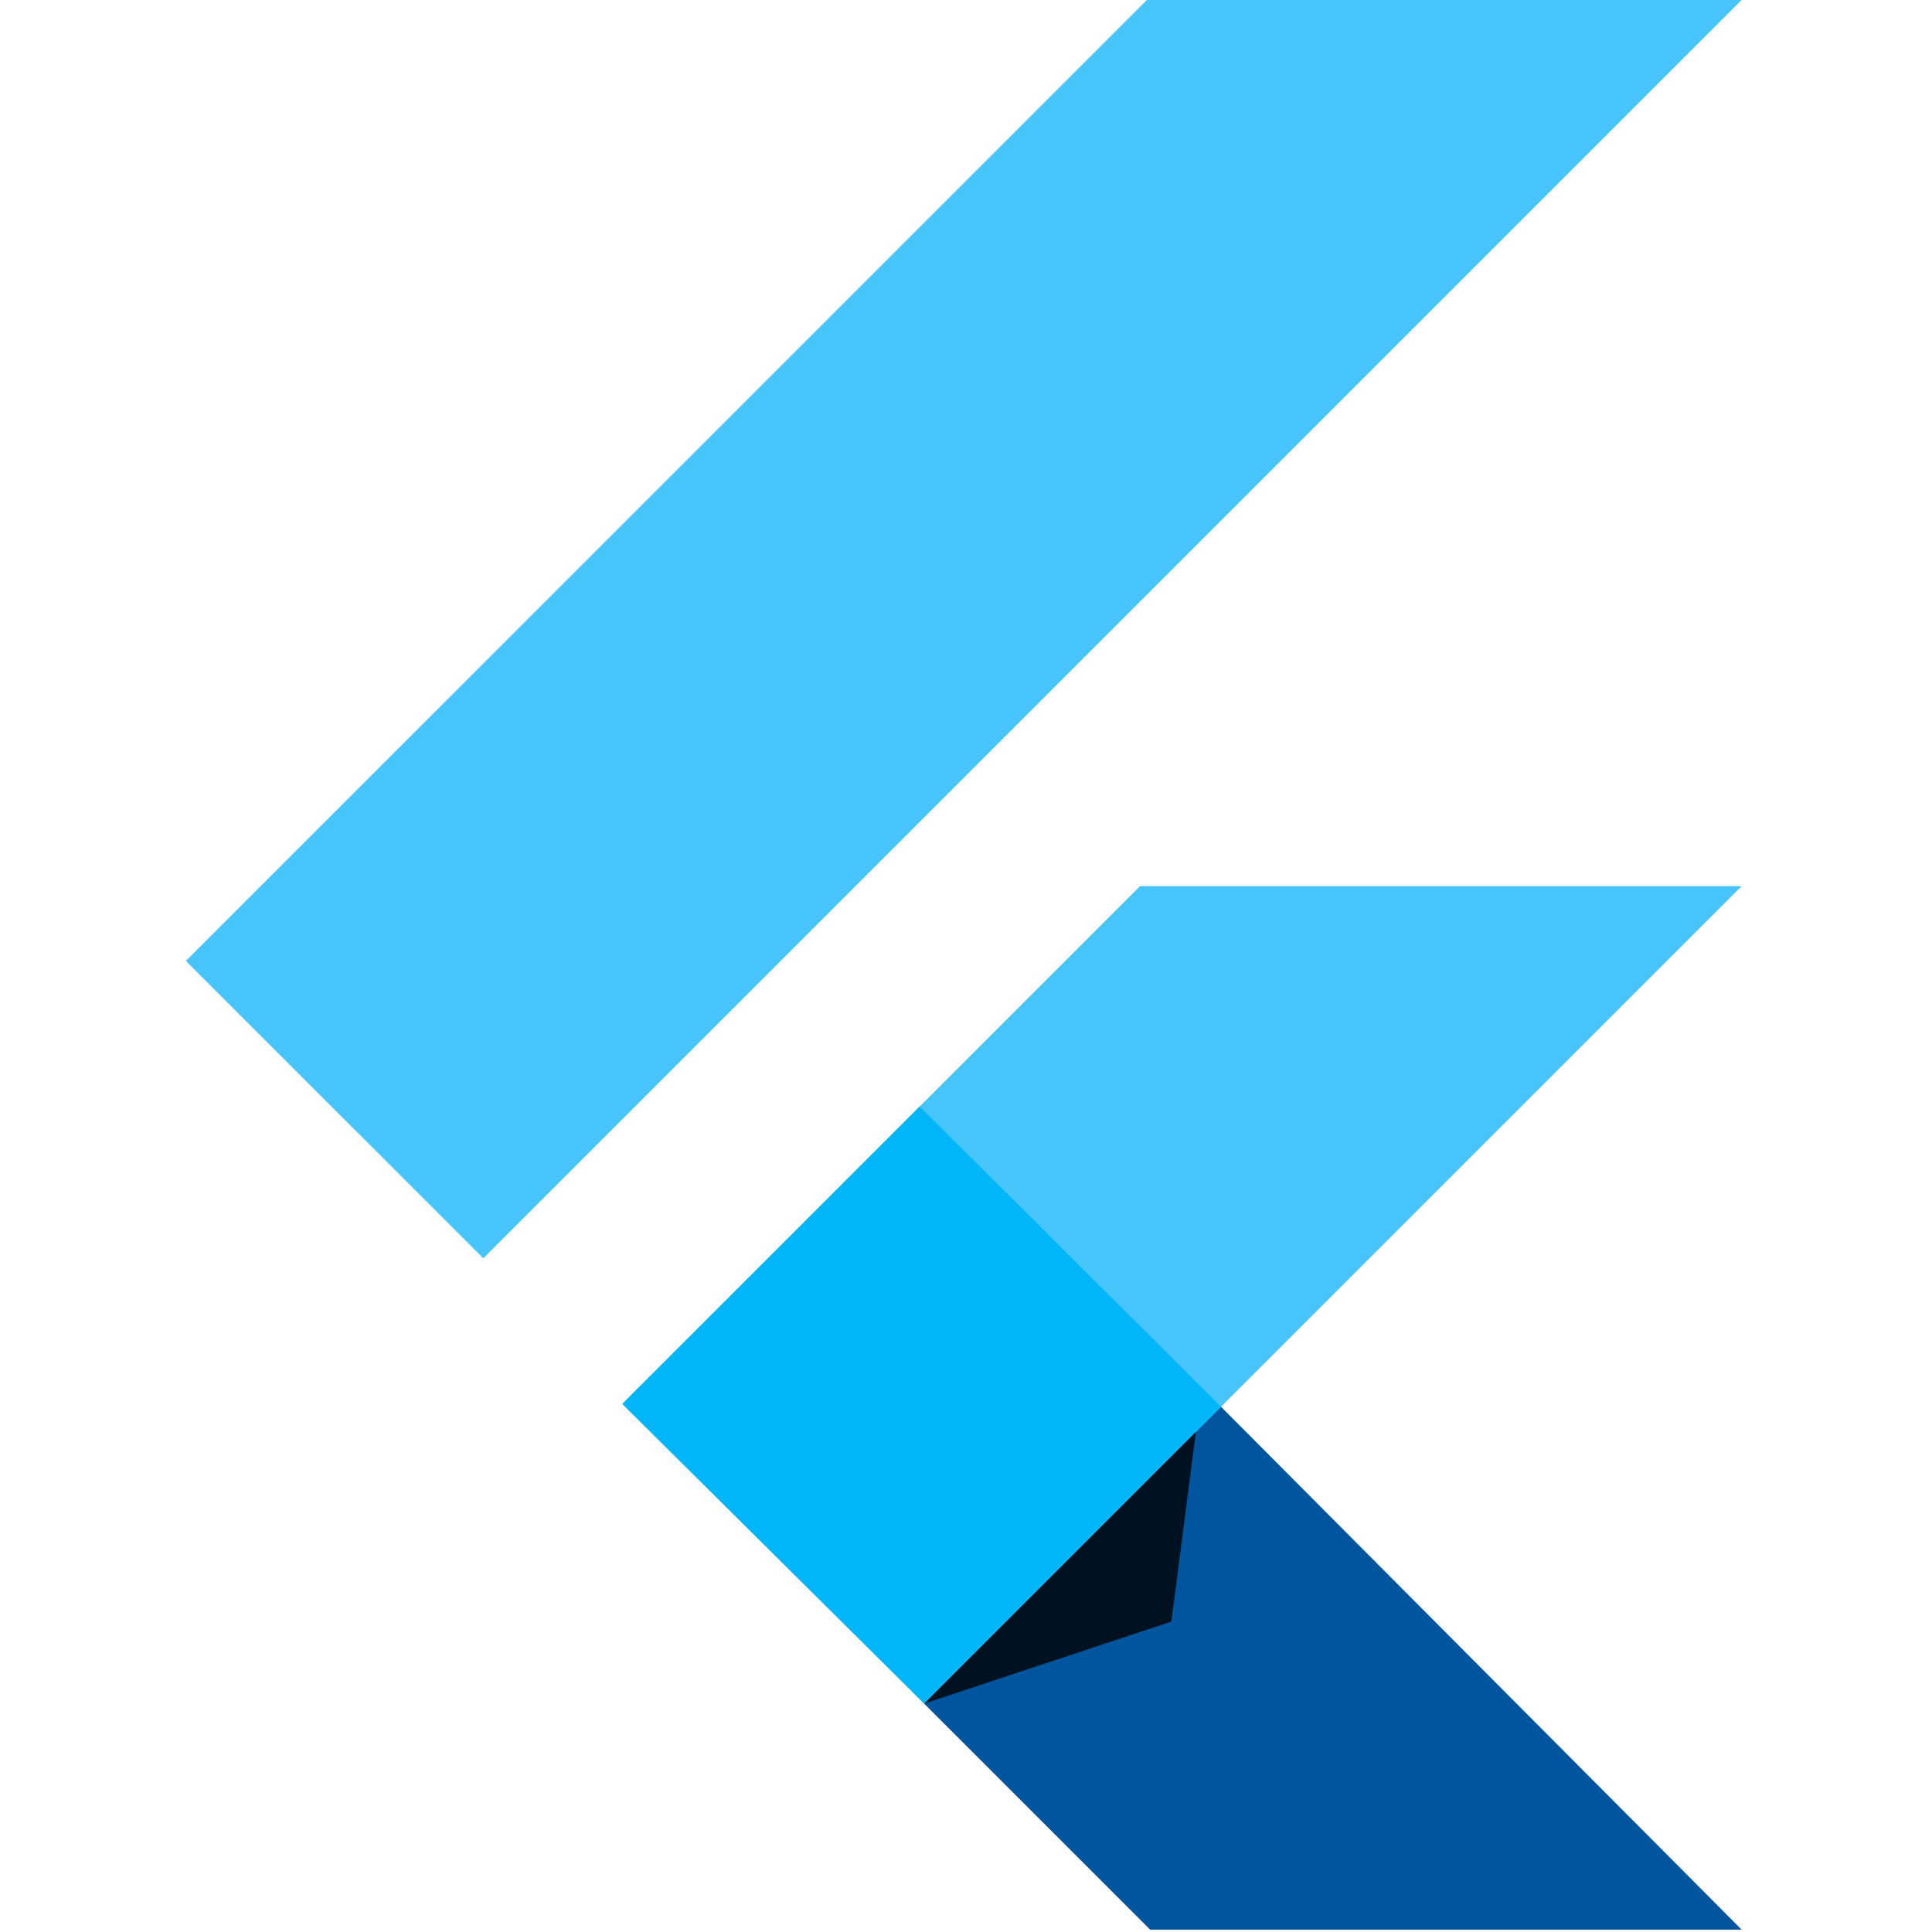 <svg width="30" height="30" viewBox="0 0 30 30" fill="none" xmlns="http://www.w3.org/2000/svg">
<path d="M17.808 0L2.886 14.921L7.505 19.539L27.044 0H17.808Z" fill="#47C5FB"/>
<path d="M17.703 13.76L9.714 21.749L14.35 26.454L18.96 21.844L27.044 13.76H17.703Z" fill="#47C5FB"/>
<path d="M14.35 26.454L17.859 29.963H27.044L18.96 21.844L14.35 26.454Z" fill="#00569E"/>
<path d="M9.662 21.801L14.281 17.183L18.96 21.844L14.35 26.454L9.662 21.801Z" fill="#00B5F8"/>
<path d="M14.35 26.454L18.189 25.18L18.57 22.234L14.35 26.454Z" fill="url(#paint0_linear_1_1280)" fill-opacity="0.8"/>
<defs>
<linearGradient id="paint0_linear_1_1280" x1="31.026" y1="136.142" x2="334.621" y2="245.543" gradientUnits="userSpaceOnUse">
<stop/>
<stop offset="1" stop-opacity="0"/>
</linearGradient>
</defs>
</svg>
